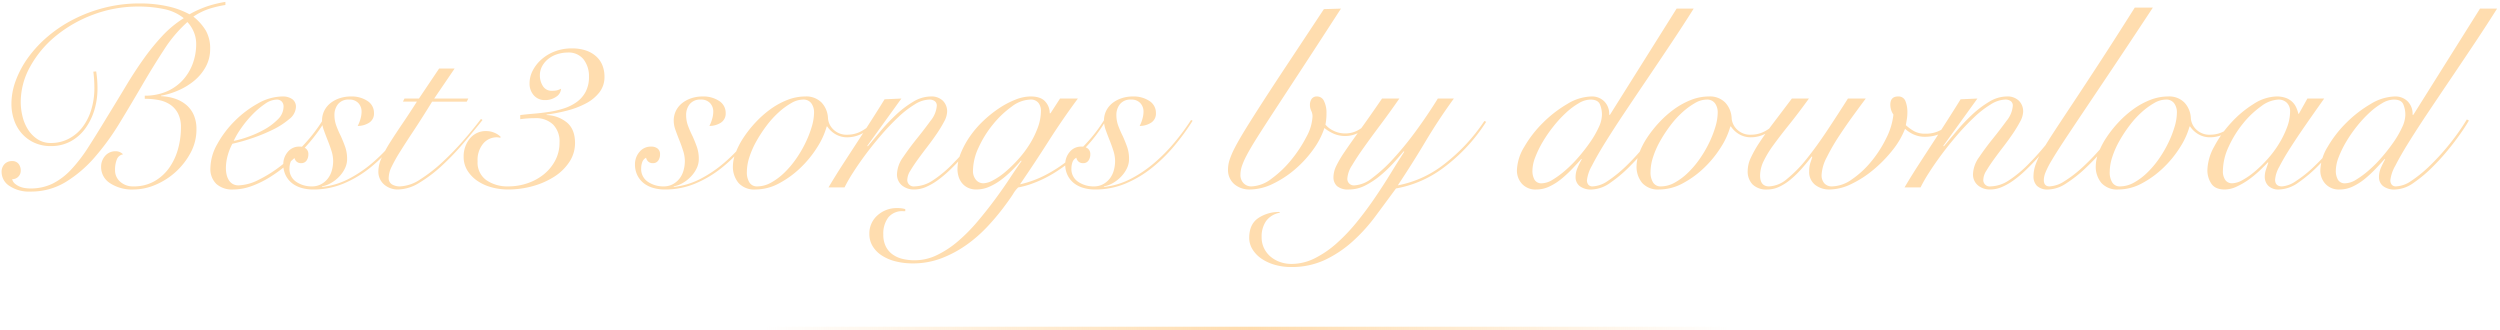 <svg xmlns="http://www.w3.org/2000/svg" xmlns:xlink="http://www.w3.org/1999/xlink" width="773.965" height="102.155" viewBox="0 0 773.965 102.155">
  <defs>
    <linearGradient id="linear-gradient" y1="1" x2="1" y2="1" gradientUnits="objectBoundingBox">
      <stop offset="0" stop-color="#ffddaf" stop-opacity="0"/>
      <stop offset="0.502" stop-color="#ffddaf"/>
      <stop offset="1" stop-color="#ffddaf" stop-opacity="0"/>
    </linearGradient>
  </defs>
  <g id="best3_songs_by_download" transform="translate(2.729 -21.84)">
    <path id="best3_songs_by_download-2" data-name="best3_songs_by_download" d="M11709.371-15373.92q.24,1.68.319,2.84t.08,2.44a22.665,22.665,0,0,1-1,6.8,18.9,18.9,0,0,1-2.84,5.68,13.565,13.565,0,0,1-4.52,3.92,12.558,12.558,0,0,1-6.04,1.44,12.108,12.108,0,0,1-5.24-1.08,11.55,11.55,0,0,1-3.84-2.88,12.319,12.319,0,0,1-2.36-4.16,15.473,15.473,0,0,1-.8-5,20.68,20.68,0,0,1,1.36-7.2,29.881,29.881,0,0,1,3.84-7.12,37,37,0,0,1,6.04-6.479,41.317,41.317,0,0,1,8-5.32,45.8,45.8,0,0,1,9.6-3.6,43.922,43.922,0,0,1,10.92-1.32,39.067,39.067,0,0,1,8.561.88,25.412,25.412,0,0,1,6.8,2.48,32.663,32.663,0,0,1,5.88-2.6,36.415,36.415,0,0,1,5.24-1.24v.96a33.643,33.643,0,0,0-4.96,1.16,20.266,20.266,0,0,0-4.96,2.44,16.161,16.161,0,0,1,3.88,4.36,11.1,11.1,0,0,1,1.319,5.64,11.291,11.291,0,0,1-1.359,5.52,14.765,14.765,0,0,1-3.521,4.28,20.466,20.466,0,0,1-4.88,3,23.61,23.61,0,0,1-5.439,1.68v.16a14.973,14.973,0,0,1,4.319.76,10.738,10.738,0,0,1,3.48,1.921,8.557,8.557,0,0,1,2.32,3.119,10.822,10.822,0,0,1,.84,4.44,15.144,15.144,0,0,1-1.84,7.32,21.968,21.968,0,0,1-4.641,5.92,21.913,21.913,0,0,1-6.24,3.96,17.332,17.332,0,0,1-6.72,1.439,12.393,12.393,0,0,1-7.32-1.96,5.911,5.911,0,0,1-2.76-5,5.1,5.1,0,0,1,1.24-3.439,4.16,4.16,0,0,1,3.32-1.44,3.069,3.069,0,0,1,2.239.96,2.449,2.449,0,0,0-1.92,1.561,8.544,8.544,0,0,0-.56,3.319,4.643,4.643,0,0,0,1.6,3.6,5.869,5.869,0,0,0,4.08,1.439,12.868,12.868,0,0,0,6.44-1.56,14.2,14.2,0,0,0,4.6-4.12,18.449,18.449,0,0,0,2.76-5.84,24.767,24.767,0,0,0,.921-6.72,9.334,9.334,0,0,0-.881-4.28,7.312,7.312,0,0,0-2.4-2.76,9.445,9.445,0,0,0-3.561-1.44,22.645,22.645,0,0,0-4.359-.4v-.96a17.007,17.007,0,0,0,6.52-1.2,14.5,14.5,0,0,0,5-3.36,15.381,15.381,0,0,0,3.24-5.12,17.384,17.384,0,0,0,1.16-6.4,9.437,9.437,0,0,0-.72-3.6,10.113,10.113,0,0,0-2-3.12,41.309,41.309,0,0,0-7.24,8.561q-3.4,5.2-6.8,11.04t-6.96,11.68a76.786,76.786,0,0,1-7.681,10.56,38.378,38.378,0,0,1-9,7.681,20.574,20.574,0,0,1-10.88,2.96,10.877,10.877,0,0,1-6.56-1.761,5.146,5.146,0,0,1-2.4-4.239,3.405,3.405,0,0,1,.92-2.521,3.1,3.1,0,0,1,2.28-.92,2.471,2.471,0,0,1,2.04.84,3.263,3.263,0,0,1,.68,2.12,2.552,2.552,0,0,1-.76,1.88,2.554,2.554,0,0,1-1.88.761,2.387,2.387,0,0,0,.8,1.359,5.539,5.539,0,0,0,1.479.92,6.624,6.624,0,0,0,1.721.48,11.447,11.447,0,0,0,1.52.12,15.539,15.539,0,0,0,7.04-1.521,20.525,20.525,0,0,0,5.72-4.359,47.327,47.327,0,0,0,5.28-6.881q2.6-4.04,5.641-9.079,3.2-5.2,5.96-9.8t5.56-8.52a69.078,69.078,0,0,1,5.8-7.12,32.732,32.732,0,0,1,6.6-5.44,14.309,14.309,0,0,0-6.24-2.84,38.287,38.287,0,0,0-7.76-.76,39.352,39.352,0,0,0-14.08,2.52,40.441,40.441,0,0,0-11.6,6.641,32.672,32.672,0,0,0-7.88,9.439,22.584,22.584,0,0,0-2.92,11,18.553,18.553,0,0,0,.561,4.44,13.341,13.341,0,0,0,1.72,4.08,9.964,9.964,0,0,0,2.92,2.96,7.383,7.383,0,0,0,4.16,1.16,11.681,11.681,0,0,0,5.439-1.28,12.817,12.817,0,0,0,4.24-3.52,16.888,16.888,0,0,0,2.76-5.4,22.547,22.547,0,0,0,1-6.84q0-1.28-.08-2.521t-.239-2.52Zm58,10.96a2.187,2.187,0,0,0-.6-1.68,2.082,2.082,0,0,0-1.479-.561,6.637,6.637,0,0,0-3.641,1.32,25.121,25.121,0,0,0-3.88,3.28,32.749,32.749,0,0,0-3.479,4.2,26.173,26.173,0,0,0-2.36,4,30.417,30.417,0,0,0,4.4-1.239,32.192,32.192,0,0,0,5.08-2.28,18.285,18.285,0,0,0,4.2-3.16A5.483,5.483,0,0,0,11767.371-15362.96Zm12.96,4.24a52.162,52.162,0,0,1-3,4.4,50.5,50.5,0,0,1-4.08,4.761,66.671,66.671,0,0,1-4.88,4.56,44,44,0,0,1-5.4,3.92,29.457,29.457,0,0,1-5.64,2.72,16.675,16.675,0,0,1-5.561,1,7.326,7.326,0,0,1-5.2-1.72,6.4,6.4,0,0,1-1.841-4.92,15.474,15.474,0,0,1,2.12-7.4,31.427,31.427,0,0,1,5.4-7.159,31.971,31.971,0,0,1,7.2-5.44,15.593,15.593,0,0,1,7.52-2.16,5.107,5.107,0,0,1,3.12.84,2.863,2.863,0,0,1,1.12,2.44,5.03,5.03,0,0,1-2.08,3.72,23.829,23.829,0,0,1-5.08,3.28,52.436,52.436,0,0,1-6.439,2.64,55.462,55.462,0,0,1-6.08,1.721,16.875,16.875,0,0,0-1.44,3.6,14.786,14.786,0,0,0-.56,4,8.859,8.859,0,0,0,.2,1.88,5.766,5.766,0,0,0,.641,1.68,3.556,3.556,0,0,0,1.2,1.24,3.449,3.449,0,0,0,1.88.48,14.672,14.672,0,0,0,6.2-1.721,40.222,40.222,0,0,0,7.24-4.6,57.748,57.748,0,0,0,7.04-6.56,50.058,50.058,0,0,0,5.76-7.6Zm26.4.08a70.011,70.011,0,0,1-5.56,7.64,49.277,49.277,0,0,1-6.92,6.84,34.176,34.176,0,0,1-8.2,4.92,24.049,24.049,0,0,1-9.479,1.88,13.043,13.043,0,0,1-3.6-.479,8.548,8.548,0,0,1-2.92-1.44,7.192,7.192,0,0,1-2-2.439,7.523,7.523,0,0,1-.76-3.48,5.827,5.827,0,0,1,1.359-3.76,4.487,4.487,0,0,1,3.681-1.68,3.066,3.066,0,0,1,1.96.6,2.153,2.153,0,0,1,.76,1.8,3.263,3.263,0,0,1-.56,1.92,1.917,1.917,0,0,1-1.681.8,1.982,1.982,0,0,1-1.4-.48,2.264,2.264,0,0,1-.681-1.2,2.48,2.48,0,0,0-1.2,1.4,5.672,5.672,0,0,0-.32,1.88,4.7,4.7,0,0,0,2.12,4.2,8.452,8.452,0,0,0,4.76,1.4,5.981,5.981,0,0,0,2.92-.68,6.645,6.645,0,0,0,2.08-1.76,7.2,7.2,0,0,0,1.24-2.521,10.719,10.719,0,0,0,.4-2.88,10.445,10.445,0,0,0-.52-3.16q-.52-1.639-1.16-3.239t-1.2-3.16a8.677,8.677,0,0,1-.56-2.92,6.814,6.814,0,0,1,.72-3.16,7.009,7.009,0,0,1,1.96-2.36,9.3,9.3,0,0,1,2.84-1.479,10.805,10.805,0,0,1,3.36-.521,8.877,8.877,0,0,1,5.2,1.4,4.332,4.332,0,0,1,2,3.72,3.306,3.306,0,0,1-1.561,3.04,6.508,6.508,0,0,1-3.479.96,10.686,10.686,0,0,0,.84-2.12,8.22,8.22,0,0,0,.36-2.28,3.8,3.8,0,0,0-1-2.68,3.68,3.68,0,0,0-2.841-1.08,4.139,4.139,0,0,0-3.439,1.4,5.269,5.269,0,0,0-1.12,3.4,9.5,9.5,0,0,0,.6,3.36,33.448,33.448,0,0,0,1.4,3.2q.721,1.6,1.32,3.28a11.132,11.132,0,0,1,.6,3.76,6.609,6.609,0,0,1-.68,2.92,9.9,9.9,0,0,1-1.8,2.56,11.23,11.23,0,0,1-2.521,1.96,8.546,8.546,0,0,1-2.84,1.04l.16.16a23.3,23.3,0,0,0,8.24-2.52,38.474,38.474,0,0,0,7.319-4.96,52.78,52.78,0,0,0,6.28-6.4,71.078,71.078,0,0,0,5.04-6.84Zm13.6-16.16-6.32,9.28h10.561l-.48.96h-10.72q-3.2,5.2-5.721,9t-4.239,6.56a46.342,46.342,0,0,0-2.6,4.64,8.03,8.03,0,0,0-.88,3.32,2.239,2.239,0,0,0,1.04,2.12,4.712,4.712,0,0,0,2.4.6,12.158,12.158,0,0,0,6.359-2.2,47.447,47.447,0,0,0,6.92-5.4,88.019,88.019,0,0,0,6.561-6.8q3.12-3.6,5.28-6.48l.479.32q-2.72,3.439-5.96,7.24a79.457,79.457,0,0,1-6.68,6.96,42.681,42.681,0,0,1-6.92,5.239,12.942,12.942,0,0,1-6.6,2.08,6.415,6.415,0,0,1-4.279-1.52,5.248,5.248,0,0,1-1.8-4.24,10.076,10.076,0,0,1,1.04-4.12,40.886,40.886,0,0,1,2.721-4.92q1.68-2.64,3.8-5.76t4.359-6.64h-4.319l.479-.96h4.48l6.24-9.28Zm20.319,14.4q1.92-.239,4.28-.439t4.72-.561a28.264,28.264,0,0,0,4.561-1.08,14.174,14.174,0,0,0,3.92-1.96,9.293,9.293,0,0,0,2.76-3.159,9.8,9.8,0,0,0,1.04-4.721,8.477,8.477,0,0,0-1.64-5.279,5.876,5.876,0,0,0-5-2.16,10.454,10.454,0,0,0-3.08.479,8.7,8.7,0,0,0-2.76,1.4,7.5,7.5,0,0,0-1.96,2.24,5.9,5.9,0,0,0-.761,3,6.018,6.018,0,0,0,.92,3.239,3.11,3.11,0,0,0,2.841,1.48,7.07,7.07,0,0,0,1.439-.12,5.983,5.983,0,0,0,1.36-.52,3.177,3.177,0,0,1-1.561,2.52,5.791,5.791,0,0,1-3.319,1,4.45,4.45,0,0,1-3.6-1.52,5.411,5.411,0,0,1-1.279-3.6,8.672,8.672,0,0,1,1.04-4.12,12.005,12.005,0,0,1,2.8-3.479,13.391,13.391,0,0,1,4.12-2.4,14.418,14.418,0,0,1,5.08-.88,13.333,13.333,0,0,1,4.52.68,9.074,9.074,0,0,1,3.16,1.88,7.325,7.325,0,0,1,1.88,2.8,9.479,9.479,0,0,1,.6,3.359,7.729,7.729,0,0,1-1.6,4.92,12.843,12.843,0,0,1-4.16,3.4,26.724,26.724,0,0,1-5.76,2.2,49.475,49.475,0,0,1-6.4,1.24v.159a10.365,10.365,0,0,1,6.36,2.36q2.44,2.12,2.44,6.28a10.492,10.492,0,0,1-1.761,5.88,15.606,15.606,0,0,1-4.68,4.56,24.216,24.216,0,0,1-6.64,2.92,28.248,28.248,0,0,1-7.641,1.04,19.284,19.284,0,0,1-5.12-.68,14.422,14.422,0,0,1-4.4-2,10.644,10.644,0,0,1-3.08-3.2,7.98,7.98,0,0,1-1.16-4.279,8.659,8.659,0,0,1,1.88-5.561,6.325,6.325,0,0,1,5.24-2.36,6.234,6.234,0,0,1,2.32.48,5.882,5.882,0,0,1,2,1.28l-.08.319a4.713,4.713,0,0,0-1.12-.159,5.464,5.464,0,0,0-4.16,1.92,7.881,7.881,0,0,0-1.76,5.52,6.667,6.667,0,0,0,2.72,5.84,11.5,11.5,0,0,0,6.8,1.92,18.223,18.223,0,0,0,5.88-.96,16.393,16.393,0,0,0,5.04-2.72,13.828,13.828,0,0,0,3.561-4.28,11.684,11.684,0,0,0,1.359-5.64,7.432,7.432,0,0,0-2-5.561,7.659,7.659,0,0,0-5.6-1.96q-1.121,0-2.28.08t-2.28.24Zm74.961,1.761a70.153,70.153,0,0,1-5.561,7.64,49.277,49.277,0,0,1-6.92,6.84,34.176,34.176,0,0,1-8.2,4.92,24.049,24.049,0,0,1-9.479,1.88,13.043,13.043,0,0,1-3.6-.479,8.548,8.548,0,0,1-2.92-1.44,7.192,7.192,0,0,1-2-2.439,7.523,7.523,0,0,1-.76-3.48,5.822,5.822,0,0,1,1.36-3.76,4.483,4.483,0,0,1,3.68-1.68,3.066,3.066,0,0,1,1.96.6,2.153,2.153,0,0,1,.76,1.8,3.263,3.263,0,0,1-.56,1.92,1.917,1.917,0,0,1-1.681.8,1.982,1.982,0,0,1-1.4-.48,2.256,2.256,0,0,1-.68-1.2,2.478,2.478,0,0,0-1.2,1.4,5.672,5.672,0,0,0-.32,1.88,4.7,4.7,0,0,0,2.12,4.2,8.452,8.452,0,0,0,4.76,1.4,5.981,5.981,0,0,0,2.92-.68,6.645,6.645,0,0,0,2.08-1.76,7.187,7.187,0,0,0,1.24-2.521,10.72,10.72,0,0,0,.4-2.88,10.447,10.447,0,0,0-.521-3.16q-.52-1.639-1.16-3.239t-1.2-3.16a8.677,8.677,0,0,1-.56-2.92,6.814,6.814,0,0,1,.72-3.16,7.009,7.009,0,0,1,1.96-2.36,9.3,9.3,0,0,1,2.84-1.479,10.81,10.81,0,0,1,3.36-.521,8.875,8.875,0,0,1,5.2,1.4,4.332,4.332,0,0,1,2,3.72,3.306,3.306,0,0,1-1.561,3.04,6.508,6.508,0,0,1-3.479.96,10.627,10.627,0,0,0,.84-2.12,8.22,8.22,0,0,0,.36-2.28,3.8,3.8,0,0,0-1-2.68,3.68,3.68,0,0,0-2.84-1.08,4.141,4.141,0,0,0-3.44,1.4,5.269,5.269,0,0,0-1.12,3.4,9.481,9.481,0,0,0,.6,3.36,33.193,33.193,0,0,0,1.4,3.2q.721,1.6,1.32,3.28a11.132,11.132,0,0,1,.6,3.76,6.609,6.609,0,0,1-.68,2.92,9.9,9.9,0,0,1-1.8,2.56,11.23,11.23,0,0,1-2.521,1.96,8.546,8.546,0,0,1-2.84,1.04l.16.16a23.3,23.3,0,0,0,8.24-2.52,38.474,38.474,0,0,0,7.319-4.96,52.78,52.78,0,0,0,6.28-6.4,71.078,71.078,0,0,0,5.04-6.84Zm35.439.4a15.556,15.556,0,0,1-4.32,3.44,9.977,9.977,0,0,1-4.72,1.28,7.1,7.1,0,0,1-3.84-1,7.838,7.838,0,0,1-2.48-2.36h-.159a23.77,23.77,0,0,1-2.96,6.479,33.246,33.246,0,0,1-5.16,6.32,29.6,29.6,0,0,1-6.6,4.8,15.465,15.465,0,0,1-7.359,1.92,6.556,6.556,0,0,1-5.2-2,7.819,7.819,0,0,1-1.76-5.359,11.733,11.733,0,0,1,.88-4.08,23.855,23.855,0,0,1,2.439-4.681,35.926,35.926,0,0,1,3.681-4.64,31.711,31.711,0,0,1,4.6-4.08,23.421,23.421,0,0,1,5.24-2.88,15.156,15.156,0,0,1,5.56-1.08,6.627,6.627,0,0,1,5.08,1.92,7.572,7.572,0,0,1,1.96,4.96,5.441,5.441,0,0,0,1.72,3.4,5.784,5.784,0,0,0,4.28,1.56,9.036,9.036,0,0,0,4.521-1.2,17.328,17.328,0,0,0,3.96-3.12Zm-40.24,15.44a5.847,5.847,0,0,0,.8,3.28,2.691,2.691,0,0,0,2.4,1.2,8.832,8.832,0,0,0,4.28-1.16,19.286,19.286,0,0,0,4.08-3.039,28.805,28.805,0,0,0,3.64-4.28,36.046,36.046,0,0,0,2.92-4.96,32.719,32.719,0,0,0,1.96-5,15.807,15.807,0,0,0,.721-4.44,4.709,4.709,0,0,0-.841-2.84,2.994,2.994,0,0,0-2.6-1.16,7.4,7.4,0,0,0-3.6,1.08,22.039,22.039,0,0,0-3.881,2.84,29.122,29.122,0,0,0-3.72,4.08,42.654,42.654,0,0,0-3.16,4.8,26.929,26.929,0,0,0-2.2,4.96A15.138,15.138,0,0,0,11910.811-15342.8Zm47.84-22.72-10.56,14.64.16.16q1.68-2,3.92-4.681a57.754,57.754,0,0,1,4.8-5.08,30.806,30.806,0,0,1,5.32-4.039,10.659,10.659,0,0,1,5.479-1.641,5.031,5.031,0,0,1,3.721,1.32,4.6,4.6,0,0,1,1.319,3.4,6.807,6.807,0,0,1-.92,3.04,38.415,38.415,0,0,1-2.279,3.761q-1.361,2-2.961,4.08t-2.96,3.96q-1.359,1.879-2.279,3.439a5.459,5.459,0,0,0-.92,2.6,1.979,1.979,0,0,0,2.239,2.239,10.686,10.686,0,0,0,5.44-1.72,36.9,36.9,0,0,0,6.88-5.8q1.6-1.6,3.24-3.521t3.16-3.8q1.519-1.879,2.76-3.56t1.96-2.8l.56.319q-1.6,2.4-4.119,5.72t-5.48,6.521q-1.761,1.92-3.6,3.68a34.167,34.167,0,0,1-3.681,3.08,18.88,18.88,0,0,1-3.64,2.08,9.1,9.1,0,0,1-3.561.76,5.762,5.762,0,0,1-3.84-1.279,4.359,4.359,0,0,1-1.52-3.521,9.552,9.552,0,0,1,1.92-5.24q1.92-2.839,4.24-5.72t4.239-5.52a8.3,8.3,0,0,0,1.921-4.641,1.684,1.684,0,0,0-.641-1.439,2.727,2.727,0,0,0-1.68-.48,8.941,8.941,0,0,0-4.48,1.48,29.95,29.95,0,0,0-5.08,3.92,73.215,73.215,0,0,0-5.2,5.439q-2.6,3-4.841,6t-4,5.761a45.607,45.607,0,0,0-2.64,4.6h-4.96q2.08-3.52,4.44-7.16t4.68-7.2q2.32-3.56,4.439-6.88t3.8-6.04Zm54.641,0q-4.8,6.479-9.08,13.2t-8.84,13.36a32.36,32.36,0,0,0,7.88-2.88,42.223,42.223,0,0,0,7.32-4.8,51.415,51.415,0,0,0,6.359-6.16,44.487,44.487,0,0,0,4.92-6.8l.32.479a45.467,45.467,0,0,1-7.72,10,49.359,49.359,0,0,1-8.12,6.4,37.052,37.052,0,0,1-7.04,3.479,24.744,24.744,0,0,1-4.48,1.24,9.016,9.016,0,0,0-1.6,2.08q-1.2,1.84-3.2,4.479a72.377,72.377,0,0,1-4.76,5.6,42.829,42.829,0,0,1-6.24,5.479,35.2,35.2,0,0,1-7.72,4.2,24.533,24.533,0,0,1-9.12,1.68,21.4,21.4,0,0,1-5.36-.64,13.925,13.925,0,0,1-4.279-1.84,8.991,8.991,0,0,1-2.8-2.88,7.216,7.216,0,0,1-1-3.76,7.445,7.445,0,0,1,2.48-5.721,8.867,8.867,0,0,1,6.24-2.279,8.887,8.887,0,0,1,1.319.08,8.732,8.732,0,0,1,1.08.239v.641h-.64a5.5,5.5,0,0,0-4.64,1.96,8.323,8.323,0,0,0-1.521,5.239,8.159,8.159,0,0,0,.76,3.681,6.741,6.741,0,0,0,2.08,2.479,8.793,8.793,0,0,0,3.08,1.4,15.833,15.833,0,0,0,3.84.439,15.768,15.768,0,0,0,6.92-1.64,30.024,30.024,0,0,0,6.521-4.32,53.2,53.2,0,0,0,5.96-6.04q2.84-3.359,5.36-6.76t4.6-6.56q2.08-3.16,3.68-5.4l-.16-.16q-1.279,1.521-2.84,3.08a30.986,30.986,0,0,1-3.319,2.88,18.449,18.449,0,0,1-3.681,2.16,9.865,9.865,0,0,1-4,.84,5.842,5.842,0,0,1-2.64-.56,5.3,5.3,0,0,1-1.84-1.48,5.9,5.9,0,0,1-1.04-2.04,7.824,7.824,0,0,1-.32-2.159,13.489,13.489,0,0,1,1.08-5.12,26.592,26.592,0,0,1,2.84-5.16,30.815,30.815,0,0,1,4.08-4.72,36.344,36.344,0,0,1,4.84-3.881,26.765,26.765,0,0,1,5.08-2.68,13.058,13.058,0,0,1,4.72-1q3.12,0,4.521,1.561a5.277,5.277,0,0,1,1.4,3.64h.239l2.96-4.56Zm-14.8.319a10.055,10.055,0,0,0-5.721,2.2,29.985,29.985,0,0,0-5.76,5.48,32.824,32.824,0,0,0-4.439,7.119,17.35,17.35,0,0,0-1.761,7.2,4.228,4.228,0,0,0,.92,2.84,2.959,2.959,0,0,0,2.36,1.08,6.891,6.891,0,0,0,2.92-.92,20.487,20.487,0,0,0,3.76-2.56,40.759,40.759,0,0,0,3.96-3.84,33.3,33.3,0,0,0,3.561-4.681,28.106,28.106,0,0,0,2.56-5.16,15.124,15.124,0,0,0,1-5.319,3.96,3.96,0,0,0-.76-2.4A3.008,3.008,0,0,0,11998.491-15365.2Zm50.319,6.561a70.011,70.011,0,0,1-5.56,7.64,49.277,49.277,0,0,1-6.92,6.84,34.176,34.176,0,0,1-8.2,4.92,24.051,24.051,0,0,1-9.48,1.88,13.041,13.041,0,0,1-3.6-.479,8.539,8.539,0,0,1-2.92-1.44,7.181,7.181,0,0,1-2-2.439,7.523,7.523,0,0,1-.76-3.48,5.827,5.827,0,0,1,1.359-3.76,4.487,4.487,0,0,1,3.681-1.68,3.066,3.066,0,0,1,1.96.6,2.153,2.153,0,0,1,.76,1.8,3.263,3.263,0,0,1-.56,1.92,1.917,1.917,0,0,1-1.681.8,1.98,1.98,0,0,1-1.4-.48,2.264,2.264,0,0,1-.681-1.2,2.48,2.48,0,0,0-1.2,1.4,5.672,5.672,0,0,0-.32,1.88,4.7,4.7,0,0,0,2.12,4.2,8.452,8.452,0,0,0,4.76,1.4,5.981,5.981,0,0,0,2.92-.68,6.645,6.645,0,0,0,2.08-1.76,7.2,7.2,0,0,0,1.24-2.521,10.719,10.719,0,0,0,.4-2.88,10.445,10.445,0,0,0-.52-3.16q-.52-1.639-1.16-3.239t-1.2-3.16a8.677,8.677,0,0,1-.56-2.92,6.814,6.814,0,0,1,.72-3.16,7.009,7.009,0,0,1,1.96-2.36,9.3,9.3,0,0,1,2.84-1.479,10.8,10.8,0,0,1,3.36-.521,8.879,8.879,0,0,1,5.2,1.4,4.332,4.332,0,0,1,2,3.72,3.306,3.306,0,0,1-1.561,3.04,6.511,6.511,0,0,1-3.479.96,10.686,10.686,0,0,0,.84-2.12,8.22,8.22,0,0,0,.36-2.28,3.8,3.8,0,0,0-1-2.68,3.682,3.682,0,0,0-2.841-1.08,4.139,4.139,0,0,0-3.439,1.4,5.269,5.269,0,0,0-1.12,3.4,9.5,9.5,0,0,0,.6,3.36,33.448,33.448,0,0,0,1.4,3.2q.719,1.6,1.32,3.28a11.132,11.132,0,0,1,.6,3.76,6.609,6.609,0,0,1-.68,2.92,9.9,9.9,0,0,1-1.8,2.56,11.2,11.2,0,0,1-2.52,1.96,8.546,8.546,0,0,1-2.84,1.04l.16.16a23.292,23.292,0,0,0,8.239-2.52,38.48,38.48,0,0,0,7.32-4.96,52.78,52.78,0,0,0,6.28-6.4,71.078,71.078,0,0,0,5.04-6.84Zm45.92-34.721q-6.879,10.641-11.88,18.28t-8.479,12.96q-3.48,5.32-5.6,8.68t-3.239,5.521a21.842,21.842,0,0,0-1.521,3.479,8.7,8.7,0,0,0-.4,2.521,3.594,3.594,0,0,0,.96,2.6,3.281,3.281,0,0,0,2.479,1,10.8,10.8,0,0,0,6.2-2.4,32.378,32.378,0,0,0,6.12-5.84,40.435,40.435,0,0,0,4.68-7.12,14.435,14.435,0,0,0,1.88-6.32,3.957,3.957,0,0,0-.4-1.72,4.137,4.137,0,0,1-.4-1.8,3.261,3.261,0,0,1,.52-1.881,1.936,1.936,0,0,1,1.721-.76,2.334,2.334,0,0,1,2.12,1.44,8.06,8.06,0,0,1,.76,3.76,17.93,17.93,0,0,1-.32,3.52,7.048,7.048,0,0,0,2.4,1.841,7.987,7.987,0,0,0,3.76.88,8.046,8.046,0,0,0,4.28-1.2,12.2,12.2,0,0,0,3.319-2.96l.561.56a14.3,14.3,0,0,1-3.44,3,8.636,8.636,0,0,1-4.8,1.4,8.7,8.7,0,0,1-3.439-.68,12.041,12.041,0,0,1-2.96-1.8,23.99,23.99,0,0,1-3.48,6.681,34.51,34.51,0,0,1-5.68,6.16,31.076,31.076,0,0,1-6.88,4.479,16.522,16.522,0,0,1-7.08,1.72,7.17,7.17,0,0,1-4.761-1.64,5.761,5.761,0,0,1-1.96-4.68,9.724,9.724,0,0,1,.48-2.84,24.678,24.678,0,0,1,1.68-3.881q1.2-2.319,3.32-5.76t5.4-8.52q3.281-5.08,7.921-12.08t10.88-16.44Zm18.08,27.841q-2.88,4.159-5.76,8t-5.16,7.039q-2.279,3.2-3.72,5.641a8.424,8.424,0,0,0-1.44,3.88,2.016,2.016,0,0,0,2.24,2.32,9.674,9.674,0,0,0,5.4-2.24,45.832,45.832,0,0,0,6.52-5.96,98.911,98.911,0,0,0,7-8.561q3.561-4.84,6.84-10.119h4.96q-4.72,6.479-8.8,13.319t-8.56,13.561a33.361,33.361,0,0,0,14.52-6.681,56.324,56.324,0,0,0,12.28-13.239l.56.239a53.135,53.135,0,0,1-13.079,14.12,34.527,34.527,0,0,1-14.841,6.521q-3.12,4.239-6.359,8.6a52.7,52.7,0,0,1-7.12,7.84,35.448,35.448,0,0,1-8.521,5.681,24.174,24.174,0,0,1-10.479,2.2,17.984,17.984,0,0,1-5-.68,14.267,14.267,0,0,1-4.12-1.88,9.574,9.574,0,0,1-2.8-2.88,6.722,6.722,0,0,1-1.04-3.6q0-4.159,2.76-6.08a11.409,11.409,0,0,1,6.68-1.92v.24a6.659,6.659,0,0,0-4.239,2.6,8.425,8.425,0,0,0-1.36,4.92,7.692,7.692,0,0,0,.8,3.56,7.992,7.992,0,0,0,2.08,2.6,9.409,9.409,0,0,0,2.92,1.6,10.459,10.459,0,0,0,3.4.56,16.081,16.081,0,0,0,7.279-1.76,31.178,31.178,0,0,0,6.761-4.64,55.777,55.777,0,0,0,6.2-6.521q2.959-3.64,5.6-7.52t4.92-7.6q2.279-3.719,4.2-6.68l-.16-.16q-1.28,1.521-3.12,3.561a39.933,39.933,0,0,1-4.04,3.88,25.556,25.556,0,0,1-4.68,3.12,11.043,11.043,0,0,1-5.12,1.279,5.321,5.321,0,0,1-3.68-1.04,3.634,3.634,0,0,1-1.12-2.8,8.049,8.049,0,0,1,.84-3.4,34.774,34.774,0,0,1,2.68-4.521q1.84-2.72,4.681-6.64t6.84-9.76Zm91.12-27.841q-3.12,4.96-6.8,10.48t-7.36,10.96q-3.68,5.44-7.08,10.52t-6.04,9.32q-2.64,4.241-4.2,7.32a11.73,11.73,0,0,0-1.561,4.52,2.094,2.094,0,0,0,.44,1.4,1.631,1.631,0,0,0,1.319.52,8.883,8.883,0,0,0,4.561-1.6,40.849,40.849,0,0,0,6.16-5.04,72.137,72.137,0,0,0,6.08-6.76,68.174,68.174,0,0,0,5.12-7.32l.64.32q-.721,1.28-1.88,3t-2.561,3.56q-1.4,1.84-3,3.72t-3.279,3.561a41.643,41.643,0,0,1-6.32,5.4,10.459,10.459,0,0,1-5.76,2.12,5.664,5.664,0,0,1-3.8-1.08,3.494,3.494,0,0,1-1.24-2.76,7.217,7.217,0,0,1,.64-2.96,28.483,28.483,0,0,1,1.28-2.56l-.16-.08q-1.28,1.44-2.84,3.08a36.334,36.334,0,0,1-3.32,3.08,17.814,17.814,0,0,1-3.72,2.359,9.408,9.408,0,0,1-4.04.92,5.62,5.62,0,0,1-4.44-1.76,6.064,6.064,0,0,1-1.56-4.16,14.886,14.886,0,0,1,2.32-7.359,35.437,35.437,0,0,1,5.8-7.44,37.153,37.153,0,0,1,7.479-5.76,14.994,14.994,0,0,1,7.44-2.32,5.362,5.362,0,0,1,4.08,1.6,5.413,5.413,0,0,1,1.439,4.079h.24l20.64-32.88Zm-28.4,32.96a8.208,8.208,0,0,0-.641-3.359q-.64-1.44-2.96-1.44a7.309,7.309,0,0,0-3.56,1.12,22.145,22.145,0,0,0-3.96,2.96,37,37,0,0,0-3.88,4.2,41.738,41.738,0,0,0-3.32,4.8,31.2,31.2,0,0,0-2.32,4.76,11.892,11.892,0,0,0-.88,4.16,5.583,5.583,0,0,0,.64,2.8,2.439,2.439,0,0,0,2.32,1.12,6.7,6.7,0,0,0,3.32-1.12,28.166,28.166,0,0,0,3.96-2.92,39.753,39.753,0,0,0,4.08-4.12,54.431,54.431,0,0,0,3.6-4.64,29.653,29.653,0,0,0,2.6-4.52A9.488,9.488,0,0,0,12175.531-15360.4Zm55.279,2.16a15.552,15.552,0,0,1-4.319,3.44,9.984,9.984,0,0,1-4.721,1.28,7.1,7.1,0,0,1-3.84-1,7.824,7.824,0,0,1-2.479-2.36h-.16a23.74,23.74,0,0,1-2.96,6.479,33.246,33.246,0,0,1-5.16,6.32,29.619,29.619,0,0,1-6.6,4.8,15.469,15.469,0,0,1-7.36,1.92,6.559,6.559,0,0,1-5.2-2,7.823,7.823,0,0,1-1.76-5.359,11.733,11.733,0,0,1,.88-4.08,23.914,23.914,0,0,1,2.44-4.681,35.916,35.916,0,0,1,3.68-4.64,31.711,31.711,0,0,1,4.6-4.08,23.421,23.421,0,0,1,5.24-2.88,15.156,15.156,0,0,1,5.56-1.08,6.624,6.624,0,0,1,5.08,1.92,7.572,7.572,0,0,1,1.96,4.96,5.442,5.442,0,0,0,1.721,3.4,5.783,5.783,0,0,0,4.279,1.56,9.033,9.033,0,0,0,4.521-1.2,17.328,17.328,0,0,0,3.96-3.12Zm-40.239,15.44a5.855,5.855,0,0,0,.8,3.28,2.691,2.691,0,0,0,2.4,1.2,8.832,8.832,0,0,0,4.28-1.16,19.286,19.286,0,0,0,4.08-3.039,28.805,28.805,0,0,0,3.64-4.28,36.046,36.046,0,0,0,2.92-4.96,32.719,32.719,0,0,0,1.96-5,15.807,15.807,0,0,0,.721-4.44,4.715,4.715,0,0,0-.84-2.84,3,3,0,0,0-2.6-1.16,7.4,7.4,0,0,0-3.6,1.08,22.034,22.034,0,0,0-3.88,2.84,29.127,29.127,0,0,0-3.721,4.08,42.511,42.511,0,0,0-3.159,4.8,26.87,26.87,0,0,0-2.2,4.96A15.164,15.164,0,0,0,12190.571-15342.8Zm49.04-22.72q-3.36,4.639-6.16,8.119t-4.8,6.24a32.512,32.512,0,0,0-3.079,5.04,10.328,10.328,0,0,0-1.08,4.44q0,3.359,2.8,3.359a9.174,9.174,0,0,0,5.6-2.359,39.49,39.49,0,0,0,6.04-6.2q3.081-3.841,6.32-8.72t6.439-9.92h5.521q-1.44,1.919-3.72,5.039t-4.521,6.521a62.033,62.033,0,0,0-3.84,6.64,12.948,12.948,0,0,0-1.6,5.48,3.745,3.745,0,0,0,.84,2.56,3.065,3.065,0,0,0,2.439.96,10.967,10.967,0,0,0,6.08-2.16,28.558,28.558,0,0,0,5.96-5.479,36.178,36.178,0,0,0,4.681-7.24,21.377,21.377,0,0,0,2.239-7.359,4.882,4.882,0,0,1-.76-1.6,6.021,6.021,0,0,1-.2-1.439q0-2.561,2.4-2.561a2.251,2.251,0,0,1,2.28,1.44,9.167,9.167,0,0,1,.6,3.52,12.922,12.922,0,0,1-.16,2.04q-.16,1-.319,1.88a14.718,14.718,0,0,0,2.439,1.8,6.827,6.827,0,0,0,3.561.841,9.58,9.58,0,0,0,4.88-1.16,8.117,8.117,0,0,0,3.12-3.24l.72.48q-2.72,4.879-8.88,4.88a8.206,8.206,0,0,1-3.32-.681,9.657,9.657,0,0,1-2.76-1.8,25.242,25.242,0,0,1-3.92,6.68,40.864,40.864,0,0,1-5.92,6.04,32.355,32.355,0,0,1-6.841,4.4,15.716,15.716,0,0,1-6.68,1.68,7.046,7.046,0,0,1-4.479-1.439,5.055,5.055,0,0,1-1.841-4.24,8.211,8.211,0,0,1,.4-2.68q.4-1.16.56-1.721l-.159-.159q-1.6,2.08-3.28,3.96a29.906,29.906,0,0,1-3.4,3.279,16.073,16.073,0,0,1-3.479,2.2,8.623,8.623,0,0,1-3.6.8,6.1,6.1,0,0,1-4.56-1.56,5.76,5.76,0,0,1-1.521-4.2,9.789,9.789,0,0,1,.961-4.04,36.006,36.006,0,0,1,2.72-4.8q1.759-2.681,4.28-6t5.72-7.56Zm52.159,0-10.56,14.64.16.16q1.68-2,3.92-4.681a57.61,57.61,0,0,1,4.8-5.08,30.806,30.806,0,0,1,5.32-4.039,10.659,10.659,0,0,1,5.479-1.641,5.033,5.033,0,0,1,3.721,1.32,4.6,4.6,0,0,1,1.319,3.4,6.807,6.807,0,0,1-.92,3.04,38.246,38.246,0,0,1-2.28,3.761q-1.359,2-2.96,4.08t-2.96,3.96q-1.359,1.879-2.279,3.439a5.459,5.459,0,0,0-.92,2.6,1.979,1.979,0,0,0,2.239,2.239,10.686,10.686,0,0,0,5.44-1.72,36.9,36.9,0,0,0,6.88-5.8q1.6-1.6,3.24-3.521t3.16-3.8q1.519-1.879,2.76-3.56t1.96-2.8l.56.319q-1.6,2.4-4.12,5.72t-5.479,6.521q-1.761,1.92-3.6,3.68a34.066,34.066,0,0,1-3.68,3.08,18.88,18.88,0,0,1-3.64,2.08,9.1,9.1,0,0,1-3.561.76,5.762,5.762,0,0,1-3.84-1.279,4.359,4.359,0,0,1-1.52-3.521,9.552,9.552,0,0,1,1.92-5.24q1.92-2.839,4.24-5.72t4.239-5.52a8.3,8.3,0,0,0,1.92-4.641,1.683,1.683,0,0,0-.64-1.439,2.727,2.727,0,0,0-1.68-.48,8.941,8.941,0,0,0-4.48,1.48,29.95,29.95,0,0,0-5.08,3.92,73.221,73.221,0,0,0-5.2,5.439q-2.6,3-4.84,6t-4,5.761a45.607,45.607,0,0,0-2.64,4.6h-4.96q2.08-3.52,4.439-7.16t4.681-7.2q2.32-3.56,4.439-6.88t3.8-6.04Zm54.32-28.16q-7.121,10.8-12.4,18.68t-9.04,13.48q-3.759,5.6-6.159,9.239t-3.761,5.96a26.881,26.881,0,0,0-1.88,3.681,6.7,6.7,0,0,0-.52,2.319q0,2,1.76,2a9.326,9.326,0,0,0,4.68-1.64,37.854,37.854,0,0,0,5.761-4.48,72.813,72.813,0,0,0,6.279-6.64q3.2-3.8,6.24-8.12l.88.32q-2.88,4.08-6.08,7.88a80.065,80.065,0,0,1-6.16,6.6,40.991,40.991,0,0,1-6.76,5.36,10.342,10.342,0,0,1-5.16,1.68,4.784,4.784,0,0,1-3.56-1.12,4.083,4.083,0,0,1-1.08-2.96,11,11,0,0,1,.6-3.479,25.067,25.067,0,0,1,2.04-4.32q1.44-2.52,3.8-6.12t5.84-8.84q3.479-5.24,8.2-12.479t10.88-17Zm26.88,35.439a15.556,15.556,0,0,1-4.32,3.44,9.977,9.977,0,0,1-4.72,1.28,7.1,7.1,0,0,1-3.84-1,7.824,7.824,0,0,1-2.479-2.36h-.16a23.74,23.74,0,0,1-2.96,6.479,33.246,33.246,0,0,1-5.16,6.32,29.6,29.6,0,0,1-6.6,4.8,15.462,15.462,0,0,1-7.359,1.92,6.556,6.556,0,0,1-5.2-2,7.819,7.819,0,0,1-1.76-5.359,11.733,11.733,0,0,1,.88-4.08,23.908,23.908,0,0,1,2.439-4.681,35.926,35.926,0,0,1,3.681-4.64,31.711,31.711,0,0,1,4.6-4.08,23.421,23.421,0,0,1,5.24-2.88,15.156,15.156,0,0,1,5.56-1.08,6.627,6.627,0,0,1,5.08,1.92,7.572,7.572,0,0,1,1.96,4.96,5.438,5.438,0,0,0,1.721,3.4,5.781,5.781,0,0,0,4.279,1.56,9.036,9.036,0,0,0,4.521-1.2,17.328,17.328,0,0,0,3.96-3.12Zm-40.24,15.44a5.847,5.847,0,0,0,.8,3.28,2.691,2.691,0,0,0,2.4,1.2,8.832,8.832,0,0,0,4.28-1.16,19.286,19.286,0,0,0,4.08-3.039,28.805,28.805,0,0,0,3.64-4.28,36.046,36.046,0,0,0,2.92-4.96,32.719,32.719,0,0,0,1.96-5,15.807,15.807,0,0,0,.721-4.44,4.709,4.709,0,0,0-.841-2.84,2.993,2.993,0,0,0-2.6-1.16,7.4,7.4,0,0,0-3.6,1.08,22.034,22.034,0,0,0-3.88,2.84,29.127,29.127,0,0,0-3.721,4.08,42.654,42.654,0,0,0-3.16,4.8,26.929,26.929,0,0,0-2.2,4.96A15.138,15.138,0,0,0,12332.73-15342.8Zm61.2-22.72h5.2q-2.96,4.159-5.68,8.079t-4.84,7.24q-2.121,3.321-3.4,5.84a9.61,9.61,0,0,0-1.28,3.96q0,2.08,2.16,2.08a8.673,8.673,0,0,0,4.28-1.64,37.54,37.54,0,0,0,5.64-4.521,78.385,78.385,0,0,0,6.24-6.72,95.39,95.39,0,0,0,6.08-8.16l.479.16q-2.159,3.28-5.08,7.08a79.421,79.421,0,0,1-6.119,7.08,43.369,43.369,0,0,1-6.4,5.48,10.761,10.761,0,0,1-6,2.2,4.45,4.45,0,0,1-3.4-1.159,3.914,3.914,0,0,1-1.08-2.761,6.915,6.915,0,0,1,.36-2.2q.36-1.08.76-2.2l-.16-.08q-1.04,1.119-2.6,2.6a30.664,30.664,0,0,1-3.36,2.76,22.786,22.786,0,0,1-3.72,2.16,8.824,8.824,0,0,1-3.68.88q-2.96,0-4.16-1.84a7.449,7.449,0,0,1-1.2-4.16,15.785,15.785,0,0,1,2.08-7.239,35.061,35.061,0,0,1,5.28-7.44,32.967,32.967,0,0,1,6.96-5.8,13.657,13.657,0,0,1,7.12-2.32,8.106,8.106,0,0,1,2.8.44,5.709,5.709,0,0,1,2,1.2,5.542,5.542,0,0,1,1.24,1.72,10.425,10.425,0,0,1,.68,2h.16Zm-26.16,22.4a4.612,4.612,0,0,0,.761,2.84,2.508,2.508,0,0,0,2.119,1,6.937,6.937,0,0,0,3.2-1,23.45,23.45,0,0,0,3.84-2.68,38.419,38.419,0,0,0,3.96-3.88,32.8,32.8,0,0,0,3.48-4.68,29.441,29.441,0,0,0,2.48-5.04,13.91,13.91,0,0,0,.96-4.881,3.623,3.623,0,0,0-1.04-2.8,3.636,3.636,0,0,0-2.561-.96,9.621,9.621,0,0,0-5.359,2.08,28.188,28.188,0,0,0-5.6,5.32,33.213,33.213,0,0,0-4.439,7.16A18.006,18.006,0,0,0,12367.771-15343.12Zm84.88-50.24q-3.119,4.96-6.8,10.48t-7.359,10.96q-3.681,5.44-7.08,10.52t-6.04,9.32q-2.64,4.241-4.2,7.32a11.724,11.724,0,0,0-1.56,4.52,2.1,2.1,0,0,0,.439,1.4,1.632,1.632,0,0,0,1.32.52,8.88,8.88,0,0,0,4.56-1.6,40.849,40.849,0,0,0,6.16-5.04,72.137,72.137,0,0,0,6.08-6.76,68.034,68.034,0,0,0,5.12-7.32l.64.32q-.719,1.28-1.88,3t-2.56,3.56q-1.4,1.84-3,3.72t-3.28,3.561a41.643,41.643,0,0,1-6.32,5.4,10.459,10.459,0,0,1-5.76,2.12,5.664,5.664,0,0,1-3.8-1.08,3.494,3.494,0,0,1-1.24-2.76,7.217,7.217,0,0,1,.64-2.96,28.483,28.483,0,0,1,1.28-2.56l-.16-.08q-1.28,1.44-2.84,3.08a36.334,36.334,0,0,1-3.32,3.08,17.814,17.814,0,0,1-3.72,2.359,9.408,9.408,0,0,1-4.04.92,5.618,5.618,0,0,1-4.439-1.76,6.065,6.065,0,0,1-1.561-4.16,14.886,14.886,0,0,1,2.32-7.359,35.469,35.469,0,0,1,5.8-7.44,37.158,37.158,0,0,1,7.48-5.76,14.991,14.991,0,0,1,7.439-2.32,5.36,5.36,0,0,1,4.08,1.6,5.414,5.414,0,0,1,1.44,4.079h.239l20.641-32.88Zm-28.4,32.96a8.224,8.224,0,0,0-.64-3.359q-.64-1.44-2.961-1.44a7.309,7.309,0,0,0-3.56,1.12,22.145,22.145,0,0,0-3.96,2.96,37.091,37.091,0,0,0-3.88,4.2,41.738,41.738,0,0,0-3.32,4.8,31.1,31.1,0,0,0-2.319,4.76,11.9,11.9,0,0,0-.881,4.16,5.573,5.573,0,0,0,.641,2.8,2.439,2.439,0,0,0,2.319,1.12,6.7,6.7,0,0,0,3.32-1.12,28.166,28.166,0,0,0,3.96-2.92,39.656,39.656,0,0,0,4.08-4.12,54.431,54.431,0,0,0,3.6-4.64,29.572,29.572,0,0,0,2.6-4.52A9.472,9.472,0,0,0,12424.251-15360.4Z" transform="translate(-11682.32 15417.865)" fill="#ffddaf" stroke="rgba(0,0,0,0)" stroke-miterlimit="10" stroke-width="1"/>
    <rect id="罫線" width="300" height="1" transform="translate(233.77 122.995)" fill="url(#linear-gradient)"/>
  </g>
</svg>
